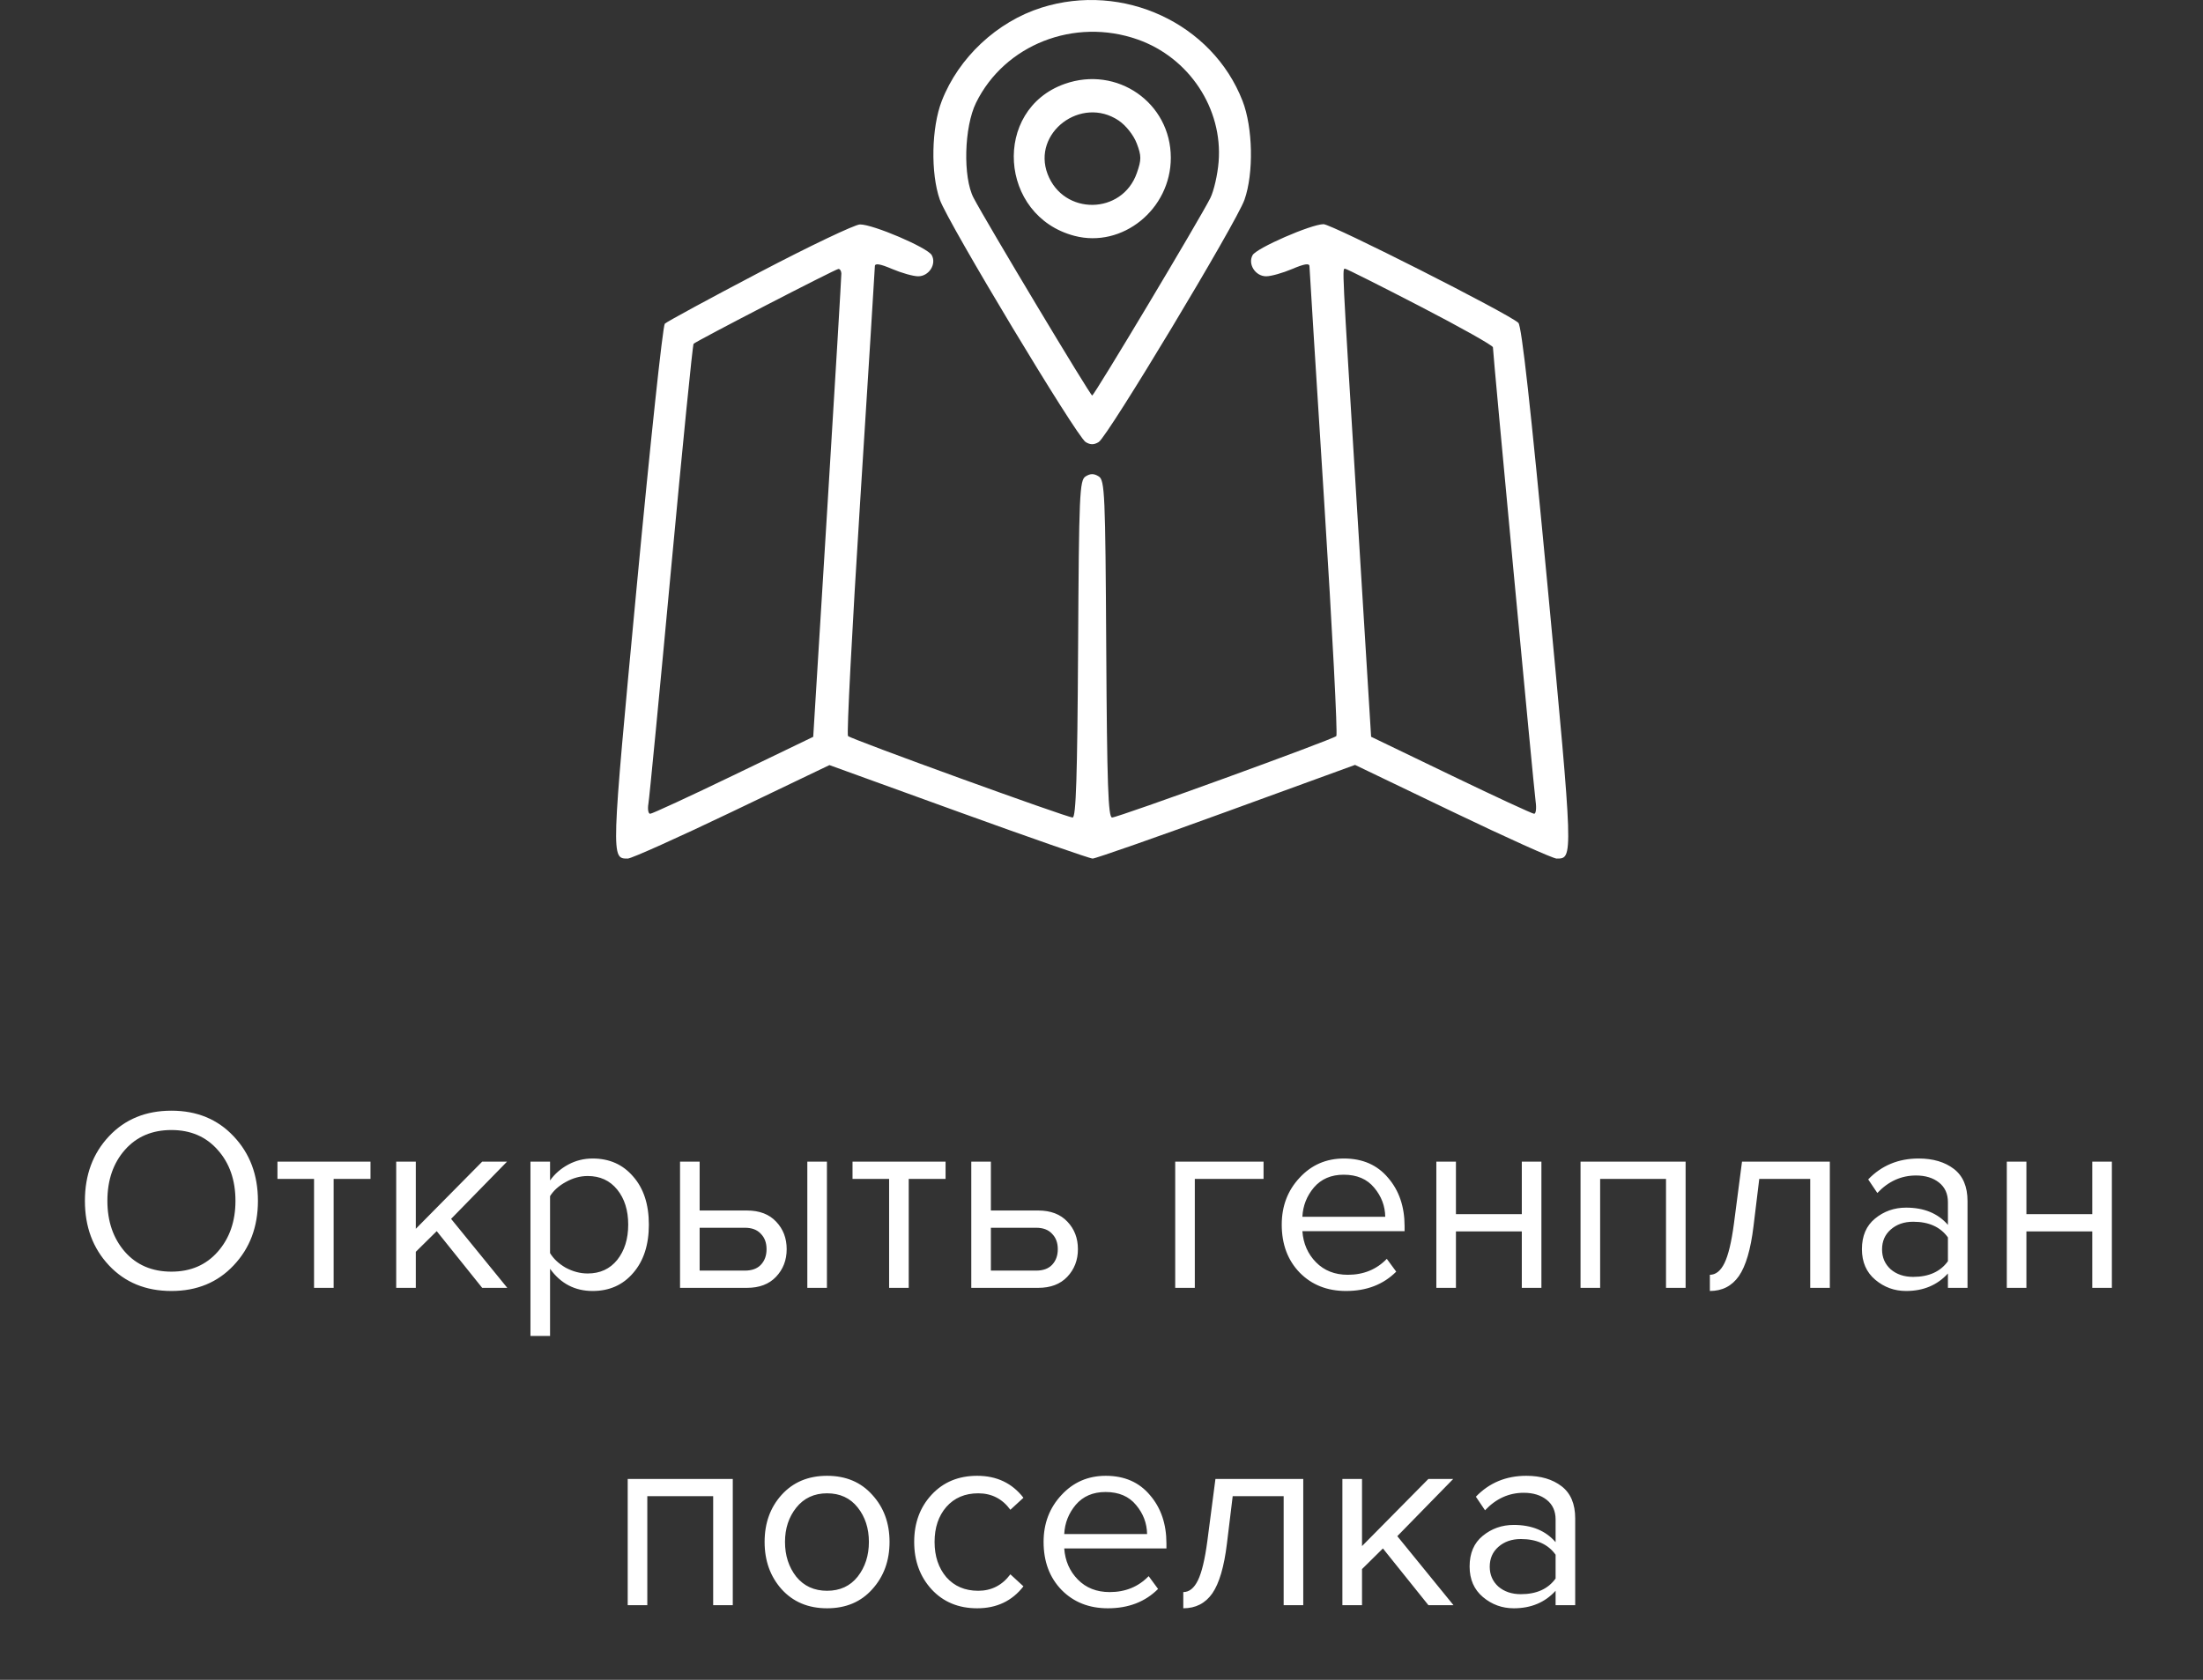 <?xml version="1.0" encoding="UTF-8"?> <svg xmlns="http://www.w3.org/2000/svg" width="118" height="90" viewBox="0 0 118 90" fill="none"><rect x="0" y="0" width="118" height="90" fill="#333333" stroke="none"/> <path fill-rule="evenodd" clip-rule="evenodd" d="M55.784 0.41C53.402 1.163 51.348 3.085 50.446 5.404C49.889 6.835 49.841 9.284 50.342 10.704C50.775 11.932 57.662 23.381 58.149 23.683C58.402 23.839 58.598 23.839 58.851 23.683C59.338 23.381 66.225 11.932 66.658 10.704C67.159 9.284 67.111 6.835 66.554 5.404C64.937 1.247 60.153 -0.971 55.784 0.41ZM60.934 2.114C63.695 3.085 65.503 5.819 65.273 8.674C65.218 9.36 65.018 10.233 64.828 10.613C64.27 11.728 58.61 21.191 58.5 21.191C58.4 21.191 52.849 11.935 52.15 10.604C51.571 9.5 51.64 6.807 52.281 5.504C53.814 2.389 57.551 0.924 60.934 2.114ZM57.023 4.497C53.136 5.879 53.502 11.569 57.547 12.635C60.117 13.313 62.713 11.211 62.713 8.453C62.713 5.502 59.832 3.499 57.023 4.497ZM59.918 6.457C60.306 6.718 60.717 7.237 60.886 7.68C61.142 8.35 61.143 8.556 60.893 9.27C60.108 11.516 56.964 11.554 56.114 9.328C55.267 7.11 57.915 5.112 59.918 6.457ZM40.683 14.59C38.001 15.997 35.718 17.236 35.61 17.343C35.502 17.45 34.823 23.811 34.1 31.477C32.724 46.072 32.726 46 33.625 46C33.819 46 36.329 44.873 39.203 43.496L44.427 40.992L51.339 43.496C55.14 44.873 58.374 46 58.526 46C58.678 46 61.903 44.871 65.692 43.491L72.58 40.982L77.803 43.491C80.675 44.871 83.183 46 83.377 46C84.274 46 84.276 46.068 82.9 31.474C81.989 21.817 81.506 17.459 81.327 17.295C80.784 16.795 71.321 12.004 70.89 12.011C70.212 12.021 67.306 13.29 67.094 13.668C66.824 14.149 67.243 14.803 67.819 14.803C68.082 14.803 68.71 14.626 69.216 14.411C69.856 14.137 70.136 14.091 70.139 14.261C70.141 14.394 70.496 20.083 70.929 26.902C71.362 33.721 71.654 39.362 71.578 39.437C71.388 39.623 59.891 43.8 59.567 43.8C59.358 43.8 59.296 42.01 59.254 34.773C59.206 26.426 59.176 25.729 58.851 25.525C58.595 25.364 58.405 25.364 58.149 25.525C57.824 25.729 57.794 26.426 57.746 34.773C57.706 41.607 57.635 43.8 57.454 43.8C57.147 43.8 45.606 39.613 45.422 39.435C45.346 39.361 45.638 33.721 46.071 26.902C46.504 20.083 46.859 14.394 46.861 14.261C46.863 14.091 47.144 14.137 47.784 14.411C48.29 14.626 48.918 14.803 49.181 14.803C49.758 14.803 50.176 14.149 49.906 13.668C49.68 13.265 46.755 12.015 46.062 12.025C45.786 12.029 43.366 13.183 40.683 14.59ZM45.066 14.653C45.07 14.791 44.732 20.432 44.316 27.19L43.559 39.477L39.286 41.538C36.937 42.672 34.929 43.6 34.826 43.6C34.722 43.6 34.68 43.353 34.732 43.05C34.784 42.748 35.329 37.103 35.943 30.506C36.557 23.909 37.1 18.47 37.151 18.42C37.309 18.263 44.749 14.416 44.908 14.41C44.991 14.406 45.062 14.516 45.066 14.653ZM76.073 16.418C78.214 17.526 79.966 18.511 79.966 18.606C79.966 18.945 82.162 42.312 82.254 42.95C82.305 43.308 82.269 43.6 82.174 43.6C82.078 43.6 80.074 42.672 77.721 41.537L73.441 39.474L72.684 27.189C71.86 13.818 71.889 14.403 72.061 14.403C72.127 14.403 73.932 15.31 76.073 16.418Z" fill="white"></path> <path d="M9.182 69.168C7.81 69.168 6.695 68.711 5.836 67.796C4.977 66.881 4.548 65.729 4.548 64.338C4.548 62.947 4.977 61.795 5.836 60.88C6.695 59.965 7.81 59.508 9.182 59.508C10.545 59.508 11.655 59.965 12.514 60.88C13.382 61.795 13.816 62.947 13.816 64.338C13.816 65.729 13.382 66.881 12.514 67.796C11.655 68.711 10.545 69.168 9.182 69.168ZM9.182 68.132C10.209 68.132 11.035 67.777 11.66 67.068C12.295 66.349 12.612 65.439 12.612 64.338C12.612 63.227 12.295 62.317 11.66 61.608C11.035 60.899 10.209 60.544 9.182 60.544C8.146 60.544 7.315 60.899 6.69 61.608C6.065 62.317 5.752 63.227 5.752 64.338C5.752 65.439 6.065 66.349 6.69 67.068C7.315 67.777 8.146 68.132 9.182 68.132ZM17.871 69H16.821V63.162H14.861V62.238H19.845V63.162H17.871V69ZM27.172 69H25.828L23.392 65.962L22.272 67.068V69H21.222V62.238H22.272V65.836L25.828 62.238H27.158L24.162 65.304L27.172 69ZM31.745 69.168C30.793 69.168 30.033 68.771 29.463 67.978V71.576H28.413V62.238H29.463V63.246C29.715 62.891 30.042 62.607 30.443 62.392C30.845 62.177 31.279 62.07 31.745 62.07C32.641 62.07 33.365 62.392 33.915 63.036C34.475 63.671 34.755 64.529 34.755 65.612C34.755 66.695 34.475 67.558 33.915 68.202C33.365 68.846 32.641 69.168 31.745 69.168ZM31.479 68.23C32.142 68.23 32.669 67.987 33.061 67.502C33.453 67.007 33.649 66.377 33.649 65.612C33.649 64.847 33.453 64.221 33.061 63.736C32.669 63.251 32.142 63.008 31.479 63.008C31.078 63.008 30.686 63.115 30.303 63.33C29.93 63.535 29.65 63.787 29.463 64.086V67.138C29.65 67.446 29.93 67.707 30.303 67.922C30.686 68.127 31.078 68.23 31.479 68.23ZM36.425 62.238H37.475V64.856H40.009C40.681 64.856 41.204 65.057 41.577 65.458C41.95 65.85 42.137 66.34 42.137 66.928C42.137 67.516 41.946 68.011 41.563 68.412C41.19 68.804 40.672 69 40.009 69H36.425V62.238ZM39.897 65.78H37.475V68.076H39.897C40.27 68.076 40.555 67.973 40.751 67.768C40.956 67.553 41.059 67.273 41.059 66.928C41.059 66.583 40.956 66.307 40.751 66.102C40.555 65.887 40.27 65.78 39.897 65.78ZM44.293 69H43.243V62.238H44.293V69ZM48.674 69H47.624V63.162H45.664V62.238H50.648V63.162H48.674V69ZM52.025 62.238H53.075V64.856H55.609C56.281 64.856 56.803 65.057 57.177 65.458C57.55 65.85 57.737 66.34 57.737 66.928C57.737 67.516 57.545 68.011 57.163 68.412C56.789 68.804 56.271 69 55.609 69H52.025V62.238ZM55.497 65.78H53.075V68.076H55.497C55.87 68.076 56.155 67.973 56.351 67.768C56.556 67.553 56.659 67.273 56.659 66.928C56.659 66.583 56.556 66.307 56.351 66.102C56.155 65.887 55.87 65.78 55.497 65.78ZM67.68 62.238V63.162H63.998V69H62.948V62.238H67.68ZM72.098 69.168C71.09 69.168 70.264 68.841 69.62 68.188C68.976 67.525 68.654 66.667 68.654 65.612C68.654 64.623 68.971 63.787 69.606 63.106C70.241 62.415 71.034 62.07 71.986 62.07C72.985 62.07 73.773 62.415 74.352 63.106C74.94 63.787 75.234 64.651 75.234 65.696V65.962H69.76C69.807 66.625 70.049 67.18 70.488 67.628C70.927 68.076 71.496 68.3 72.196 68.3C73.036 68.3 73.731 68.015 74.282 67.446L74.786 68.132C74.095 68.823 73.199 69.168 72.098 69.168ZM74.198 65.192C74.189 64.613 73.993 64.095 73.61 63.638C73.227 63.171 72.681 62.938 71.972 62.938C71.3 62.938 70.768 63.167 70.376 63.624C69.993 64.081 69.788 64.604 69.76 65.192H74.198ZM77.985 69H76.935V62.238H77.985V65.052H81.513V62.238H82.563V69H81.513V65.976H77.985V69ZM90.287 69H89.237V63.162H85.709V69H84.659V62.238H90.287V69ZM91.586 69.168V68.3C91.903 68.3 92.165 68.09 92.37 67.67C92.575 67.25 92.743 66.55 92.874 65.57L93.308 62.238H98.012V69H96.962V63.162H94.232L93.924 65.696C93.775 66.937 93.513 67.829 93.14 68.37C92.767 68.902 92.249 69.168 91.586 69.168ZM105.387 69H104.337V68.23C103.767 68.855 103.021 69.168 102.097 69.168C101.471 69.168 100.921 68.967 100.445 68.566C99.969 68.165 99.731 67.619 99.731 66.928C99.731 66.219 99.964 65.673 100.431 65.29C100.907 64.898 101.462 64.702 102.097 64.702C103.058 64.702 103.805 65.01 104.337 65.626V64.408C104.337 63.96 104.178 63.61 103.861 63.358C103.543 63.106 103.133 62.98 102.629 62.98C101.835 62.98 101.145 63.293 100.557 63.918L100.067 63.19C100.785 62.443 101.686 62.07 102.769 62.07C103.543 62.07 104.173 62.257 104.659 62.63C105.144 63.003 105.387 63.577 105.387 64.352V69ZM102.475 68.412C103.315 68.412 103.935 68.132 104.337 67.572V66.298C103.935 65.738 103.315 65.458 102.475 65.458C101.989 65.458 101.588 65.598 101.271 65.878C100.963 66.149 100.809 66.503 100.809 66.942C100.809 67.371 100.963 67.726 101.271 68.006C101.588 68.277 101.989 68.412 102.475 68.412ZM108.541 69H107.491V62.238H108.541V65.052H112.069V62.238H113.119V69H112.069V65.976H108.541V69ZM39.25 86H38.2V80.162H34.672V86H33.622V79.238H39.25V86ZM46.723 85.146C46.116 85.827 45.309 86.168 44.301 86.168C43.293 86.168 42.481 85.827 41.865 85.146C41.258 84.465 40.955 83.62 40.955 82.612C40.955 81.604 41.258 80.764 41.865 80.092C42.481 79.411 43.293 79.07 44.301 79.07C45.309 79.07 46.116 79.411 46.723 80.092C47.339 80.764 47.647 81.604 47.647 82.612C47.647 83.62 47.339 84.465 46.723 85.146ZM42.649 84.474C43.059 84.978 43.61 85.23 44.301 85.23C44.992 85.23 45.538 84.978 45.939 84.474C46.34 83.961 46.541 83.34 46.541 82.612C46.541 81.884 46.34 81.268 45.939 80.764C45.538 80.26 44.992 80.008 44.301 80.008C43.61 80.008 43.059 80.265 42.649 80.778C42.248 81.282 42.047 81.893 42.047 82.612C42.047 83.34 42.248 83.961 42.649 84.474ZM52.341 86.168C51.342 86.168 50.53 85.832 49.905 85.16C49.279 84.479 48.967 83.629 48.967 82.612C48.967 81.595 49.279 80.75 49.905 80.078C50.53 79.406 51.342 79.07 52.341 79.07C53.386 79.07 54.212 79.462 54.819 80.246L54.119 80.89C53.689 80.302 53.115 80.008 52.397 80.008C51.687 80.008 51.118 80.251 50.689 80.736C50.269 81.221 50.059 81.847 50.059 82.612C50.059 83.377 50.269 84.007 50.689 84.502C51.118 84.987 51.687 85.23 52.397 85.23C53.106 85.23 53.68 84.936 54.119 84.348L54.819 84.992C54.212 85.776 53.386 86.168 52.341 86.168ZM59.342 86.168C58.334 86.168 57.508 85.841 56.864 85.188C56.22 84.525 55.898 83.667 55.898 82.612C55.898 81.623 56.216 80.787 56.85 80.106C57.485 79.415 58.278 79.07 59.23 79.07C60.229 79.07 61.018 79.415 61.596 80.106C62.184 80.787 62.478 81.651 62.478 82.696V82.962H57.004C57.051 83.625 57.294 84.18 57.732 84.628C58.171 85.076 58.74 85.3 59.44 85.3C60.28 85.3 60.976 85.015 61.526 84.446L62.03 85.132C61.34 85.823 60.444 86.168 59.342 86.168ZM61.442 82.192C61.433 81.613 61.237 81.095 60.854 80.638C60.472 80.171 59.926 79.938 59.216 79.938C58.544 79.938 58.012 80.167 57.62 80.624C57.238 81.081 57.032 81.604 57.004 82.192H61.442ZM63.381 86.168V85.3C63.698 85.3 63.96 85.09 64.165 84.67C64.37 84.25 64.538 83.55 64.669 82.57L65.103 79.238H69.807V86H68.757V80.162H66.027L65.719 82.696C65.57 83.937 65.308 84.829 64.935 85.37C64.562 85.902 64.044 86.168 63.381 86.168ZM77.853 86H76.51L74.073 82.962L72.954 84.068V86H71.903V79.238H72.954V82.836L76.51 79.238H77.84L74.844 82.304L77.853 86ZM84.373 86H83.323V85.23C82.754 85.855 82.007 86.168 81.083 86.168C80.458 86.168 79.907 85.967 79.431 85.566C78.955 85.165 78.717 84.619 78.717 83.928C78.717 83.219 78.95 82.673 79.417 82.29C79.893 81.898 80.448 81.702 81.083 81.702C82.044 81.702 82.791 82.01 83.323 82.626V81.408C83.323 80.96 83.164 80.61 82.847 80.358C82.53 80.106 82.119 79.98 81.615 79.98C80.822 79.98 80.131 80.293 79.543 80.918L79.053 80.19C79.772 79.443 80.672 79.07 81.755 79.07C82.53 79.07 83.16 79.257 83.645 79.63C84.13 80.003 84.373 80.577 84.373 81.352V86ZM81.461 85.412C82.301 85.412 82.922 85.132 83.323 84.572V83.298C82.922 82.738 82.301 82.458 81.461 82.458C80.976 82.458 80.574 82.598 80.257 82.878C79.949 83.149 79.795 83.503 79.795 83.942C79.795 84.371 79.949 84.726 80.257 85.006C80.574 85.277 80.976 85.412 81.461 85.412Z" fill="white"></path> </svg> 